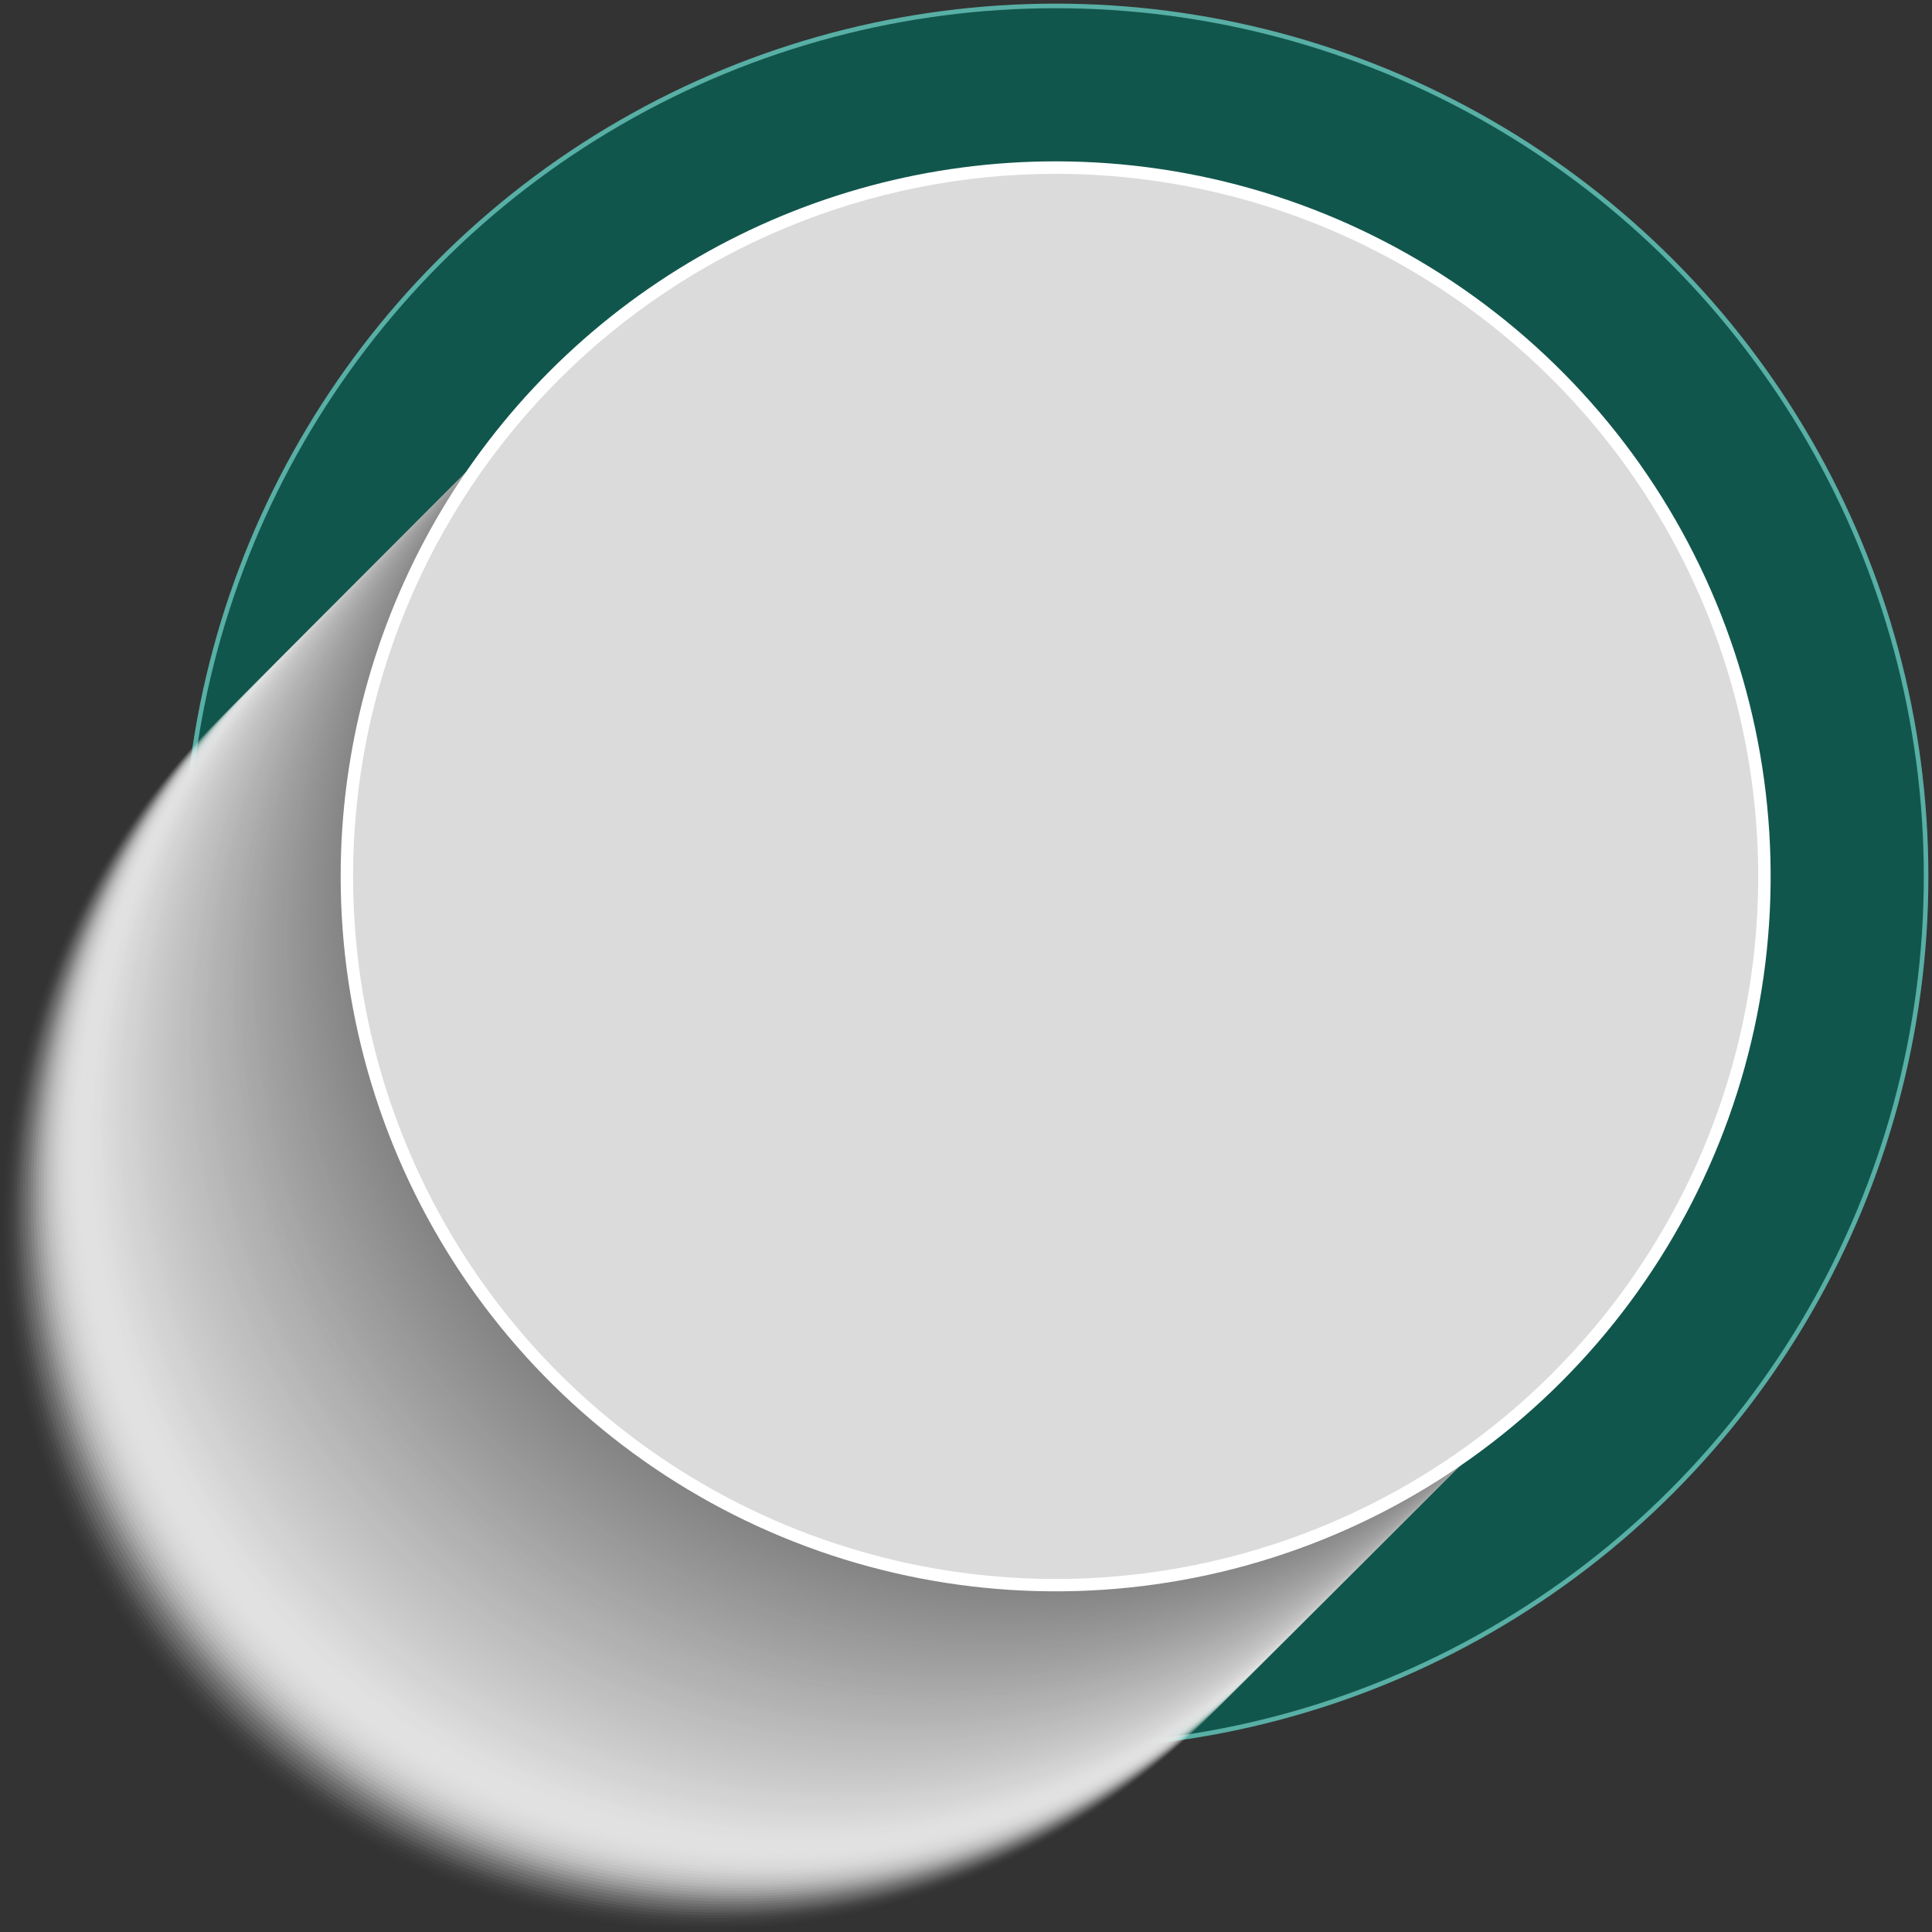 <svg id="Group_8290" data-name="Group 8290" xmlns="http://www.w3.org/2000/svg" xmlns:xlink="http://www.w3.org/1999/xlink" width="100.151" height="100.151" viewBox="0 0 100.151 100.151">
  <rect x="0" y="0" width="100.151" height="100.151" fill="#333333" stroke="none"/>
  <defs>
    <clipPath id="clip-path">
      <rect id="Rectangle_4709" data-name="Rectangle 4709" width="100.151" height="100.151" fill="none"/>
    </clipPath>
    <clipPath id="clip-path-2">
      <rect id="Rectangle_4706" data-name="Rectangle 4706" width="100.152" height="100.152" fill="none"/>
    </clipPath>
    <clipPath id="clip-path-3">
      <rect id="Rectangle_4705" data-name="Rectangle 4705" width="91.143" height="91.143" fill="none"/>
    </clipPath>
    <clipPath id="clip-path-4">
      <rect id="Rectangle_4576" data-name="Rectangle 4576" width="72.839" height="72.839" fill="none"/>
    </clipPath>
    <clipPath id="clip-path-133">
      <path id="Path_8364" data-name="Path 8364" d="M6.849,40.308A37.064,37.064,0,1,0,43.913,3.244,37.065,37.065,0,0,0,6.849,40.308" transform="translate(-6.849 -3.244)" fill="none"/>
    </clipPath>
    <linearGradient id="linear-gradient" x1="-0.022" y1="1.022" x2="0.003" y2="1.022" gradientUnits="objectBoundingBox">
      <stop offset="0" stop-color="#ccc"/>
      <stop offset="1" stop-color="#fff"/>
    </linearGradient>
    <clipPath id="clip-path-134">
      <path id="Path_8365" data-name="Path 8365" d="M7.1,39.912A36.42,36.42,0,1,0,43.52,3.495,36.424,36.424,0,0,0,7.1,39.912" transform="translate(-7.098 -3.495)" fill="none"/>
    </clipPath>
    <radialGradient id="radial-gradient" cx="0.345" cy="0.704" r="0.779" gradientTransform="matrix(1, 0, 0, -1, 0, 2.503)" gradientUnits="objectBoundingBox">
      <stop offset="0" stop-color="#fff"/>
      <stop offset="0.32" stop-color="#f9f9f9"/>
      <stop offset="0.722" stop-color="#eaeaea"/>
      <stop offset="1" stop-color="#dbdbdb"/>
    </radialGradient>
  </defs>
  <g id="Group_8289" data-name="Group 8289" clip-path="url(#clip-path)">
    <g id="Group_8284" data-name="Group 8284" transform="translate(0 -0.001)">
      <g id="Group_8283" data-name="Group 8283" clip-path="url(#clip-path-2)">
        <path id="Path_8234" data-name="Path 8234" d="M93.967,45.241A45.122,45.122,0,1,1,48.846.119,45.122,45.122,0,0,1,93.967,45.241" transform="translate(5.878 0.189)" fill="#11564c"/>
        <circle id="Ellipse_514" data-name="Ellipse 514" cx="45.122" cy="45.122" r="45.122" transform="translate(9.601 0.308)" fill="none" stroke="#58afa5" stroke-miterlimit="10" stroke-width="0.238"/>
        <g id="Group_8282" data-name="Group 8282" transform="translate(0 9.01)" style="mix-blend-mode: multiply;isolation: isolate">
          <g id="Group_8281" data-name="Group 8281">
            <g id="Group_8280" data-name="Group 8280" clip-path="url(#clip-path-3)">
              <g id="Group_7895" data-name="Group 7895" transform="translate(0 18.303)" opacity="0">
                <g id="Group_7894" data-name="Group 7894" transform="translate(0 0)">
                  <g id="Group_7893" data-name="Group 7893" clip-path="url(#clip-path-4)">
                    <path id="Path_8235" data-name="Path 8235" d="M72.839,47.013a36.42,36.42,0,1,1-36.42-36.42,36.42,36.42,0,0,1,36.42,36.42" transform="translate(0 -10.592)" fill="#fff"/>
                  </g>
                </g>
              </g>
              <g id="Group_7898" data-name="Group 7898" transform="translate(0.143 18.16)" opacity="0.008">
                <g id="Group_7897" data-name="Group 7897">
                  <g id="Group_7896" data-name="Group 7896" clip-path="url(#clip-path-4)">
                    <path id="Path_8236" data-name="Path 8236" d="M72.9,46.957a36.42,36.42,0,1,1-36.42-36.42A36.421,36.421,0,0,1,72.9,46.957" transform="translate(-0.055 -10.538)" fill="#fefefe"/>
                  </g>
                </g>
              </g>
              <g id="Group_7901" data-name="Group 7901" transform="translate(0.286 18.017)" opacity="0.016">
                <g id="Group_7900" data-name="Group 7900" transform="translate(0 0)">
                  <g id="Group_7899" data-name="Group 7899" clip-path="url(#clip-path-4)">
                    <path id="Path_8237" data-name="Path 8237" d="M72.95,46.9a36.42,36.42,0,1,1-36.42-36.42A36.42,36.42,0,0,1,72.95,46.9" transform="translate(-0.111 -10.481)" fill="#fdfdfd"/>
                  </g>
                </g>
              </g>
              <g id="Group_7904" data-name="Group 7904" transform="translate(0.429 17.874)" opacity="0.023">
                <g id="Group_7903" data-name="Group 7903" transform="translate(0 0)">
                  <g id="Group_7902" data-name="Group 7902" clip-path="url(#clip-path-4)">
                    <path id="Path_8238" data-name="Path 8238" d="M73.005,46.846a36.42,36.42,0,1,1-36.42-36.42,36.42,36.42,0,0,1,36.42,36.42" transform="translate(-0.167 -10.427)" fill="#fcfcfc"/>
                  </g>
                </g>
              </g>
              <g id="Group_7907" data-name="Group 7907" transform="translate(0.572 17.731)" opacity="0.031">
                <g id="Group_7906" data-name="Group 7906" transform="translate(0 0)">
                  <g id="Group_7905" data-name="Group 7905" clip-path="url(#clip-path-4)">
                    <path id="Path_8239" data-name="Path 8239" d="M73.061,46.791a36.42,36.42,0,1,1-36.42-36.42,36.42,36.42,0,0,1,36.42,36.42" transform="translate(-0.222 -10.371)" fill="#fbfbfb"/>
                  </g>
                </g>
              </g>
              <g id="Group_7910" data-name="Group 7910" transform="translate(0.715 17.588)" opacity="0.039">
                <g id="Group_7909" data-name="Group 7909" transform="translate(0 0)">
                  <g id="Group_7908" data-name="Group 7908" clip-path="url(#clip-path-4)">
                    <path id="Path_8240" data-name="Path 8240" d="M73.116,46.735A36.42,36.42,0,1,1,36.7,10.315a36.42,36.42,0,0,1,36.42,36.42" transform="translate(-0.278 -10.316)" fill="#fafafa"/>
                  </g>
                </g>
              </g>
              <g id="Group_7913" data-name="Group 7913" transform="translate(0.858 17.445)" opacity="0.047">
                <g id="Group_7912" data-name="Group 7912" transform="translate(0 0)">
                  <g id="Group_7911" data-name="Group 7911" clip-path="url(#clip-path-4)">
                    <path id="Path_8241" data-name="Path 8241" d="M73.172,46.68a36.42,36.42,0,1,1-36.42-36.42,36.42,36.42,0,0,1,36.42,36.42" transform="translate(-0.332 -10.26)" fill="#f9f9f9"/>
                  </g>
                </g>
              </g>
              <g id="Group_7916" data-name="Group 7916" transform="translate(1.001 17.302)" opacity="0.055">
                <g id="Group_7915" data-name="Group 7915" transform="translate(0 0)">
                  <g id="Group_7914" data-name="Group 7914" clip-path="url(#clip-path-4)">
                    <path id="Path_8242" data-name="Path 8242" d="M73.227,46.624A36.42,36.42,0,1,1,36.808,10.2a36.42,36.42,0,0,1,36.42,36.42" transform="translate(-0.389 -10.205)" fill="#f8f8f8"/>
                  </g>
                </g>
              </g>
              <g id="Group_7919" data-name="Group 7919" transform="translate(1.144 17.159)" opacity="0.063">
                <g id="Group_7918" data-name="Group 7918" transform="translate(0 0)">
                  <g id="Group_7917" data-name="Group 7917" clip-path="url(#clip-path-4)">
                    <path id="Path_8243" data-name="Path 8243" d="M73.283,46.569a36.42,36.42,0,1,1-36.42-36.42,36.42,36.42,0,0,1,36.42,36.42" transform="translate(-0.443 -10.149)" fill="#f7f7f7"/>
                  </g>
                </g>
              </g>
              <g id="Group_7922" data-name="Group 7922" transform="translate(1.287 17.016)" opacity="0.07">
                <g id="Group_7921" data-name="Group 7921" transform="translate(0 0)">
                  <g id="Group_7920" data-name="Group 7920" clip-path="url(#clip-path-4)">
                    <path id="Path_8244" data-name="Path 8244" d="M73.338,46.514a36.42,36.42,0,1,1-36.42-36.42,36.42,36.42,0,0,1,36.42,36.42" transform="translate(-0.499 -10.093)" fill="#f6f6f6"/>
                  </g>
                </g>
              </g>
              <g id="Group_7925" data-name="Group 7925" transform="translate(1.43 16.873)" opacity="0.078">
                <g id="Group_7924" data-name="Group 7924">
                  <g id="Group_7923" data-name="Group 7923" clip-path="url(#clip-path-4)">
                    <path id="Path_8245" data-name="Path 8245" d="M73.394,46.458a36.42,36.42,0,1,1-36.42-36.42,36.42,36.42,0,0,1,36.42,36.42" transform="translate(-0.554 -10.038)" fill="#f5f5f5"/>
                  </g>
                </g>
              </g>
              <g id="Group_7928" data-name="Group 7928" transform="translate(1.573 16.73)" opacity="0.086">
                <g id="Group_7927" data-name="Group 7927">
                  <g id="Group_7926" data-name="Group 7926" clip-path="url(#clip-path-4)">
                    <path id="Path_8246" data-name="Path 8246" d="M73.449,46.4A36.42,36.42,0,1,1,37.03,9.983,36.42,36.42,0,0,1,73.449,46.4" transform="translate(-0.61 -9.982)" fill="#f4f4f4"/>
                  </g>
                </g>
              </g>
              <g id="Group_7931" data-name="Group 7931" transform="translate(1.716 16.587)" opacity="0.094">
                <g id="Group_7930" data-name="Group 7930">
                  <g id="Group_7929" data-name="Group 7929" clip-path="url(#clip-path-4)">
                    <path id="Path_8247" data-name="Path 8247" d="M73.505,46.347a36.42,36.42,0,1,1-36.42-36.42,36.421,36.421,0,0,1,36.42,36.42" transform="translate(-0.665 -9.928)" fill="#f3f3f3"/>
                  </g>
                </g>
              </g>
              <g id="Group_7934" data-name="Group 7934" transform="translate(1.859 16.444)" opacity="0.102">
                <g id="Group_7933" data-name="Group 7933">
                  <g id="Group_7932" data-name="Group 7932" clip-path="url(#clip-path-4)">
                    <path id="Path_8248" data-name="Path 8248" d="M73.56,46.292a36.42,36.42,0,1,1-36.42-36.42,36.42,36.42,0,0,1,36.42,36.42" transform="translate(-0.721 -9.871)" fill="#f2f2f2"/>
                  </g>
                </g>
              </g>
              <g id="Group_7937" data-name="Group 7937" transform="translate(2.002 16.301)" opacity="0.109">
                <g id="Group_7936" data-name="Group 7936">
                  <g id="Group_7935" data-name="Group 7935" clip-path="url(#clip-path-4)">
                    <path id="Path_8249" data-name="Path 8249" d="M73.615,46.236A36.42,36.42,0,1,1,37.2,9.816a36.42,36.42,0,0,1,36.42,36.42" transform="translate(-0.777 -9.817)" fill="#f1f1f1"/>
                  </g>
                </g>
              </g>
              <g id="Group_7940" data-name="Group 7940" transform="translate(2.145 16.158)" opacity="0.117">
                <g id="Group_7939" data-name="Group 7939">
                  <g id="Group_7938" data-name="Group 7938" clip-path="url(#clip-path-4)">
                    <path id="Path_8250" data-name="Path 8250" d="M73.671,46.181a36.42,36.42,0,1,1-36.42-36.42,36.42,36.42,0,0,1,36.42,36.42" transform="translate(-0.832 -9.76)" fill="#f0f0f0"/>
                  </g>
                </g>
              </g>
              <g id="Group_7943" data-name="Group 7943" transform="translate(2.288 16.015)" opacity="0.125">
                <g id="Group_7942" data-name="Group 7942">
                  <g id="Group_7941" data-name="Group 7941" clip-path="url(#clip-path-4)">
                    <path id="Path_8251" data-name="Path 8251" d="M73.726,46.125a36.42,36.42,0,1,1-36.42-36.42,36.42,36.42,0,0,1,36.42,36.42" transform="translate(-0.888 -9.706)" fill="#efefef"/>
                  </g>
                </g>
              </g>
              <g id="Group_7946" data-name="Group 7946" transform="translate(2.431 15.872)" opacity="0.133">
                <g id="Group_7945" data-name="Group 7945">
                  <g id="Group_7944" data-name="Group 7944" clip-path="url(#clip-path-4)">
                    <path id="Path_8252" data-name="Path 8252" d="M73.782,46.07A36.42,36.42,0,1,1,37.363,9.65a36.42,36.42,0,0,1,36.42,36.42" transform="translate(-0.942 -9.65)" fill="#eee"/>
                  </g>
                </g>
              </g>
              <g id="Group_7949" data-name="Group 7949" transform="translate(2.574 15.729)" opacity="0.141">
                <g id="Group_7948" data-name="Group 7948">
                  <g id="Group_7947" data-name="Group 7947" clip-path="url(#clip-path-4)">
                    <path id="Path_8253" data-name="Path 8253" d="M73.837,46.014a36.42,36.42,0,1,1-36.42-36.42,36.42,36.42,0,0,1,36.42,36.42" transform="translate(-0.999 -9.595)" fill="#ededed"/>
                  </g>
                </g>
              </g>
              <g id="Group_7952" data-name="Group 7952" transform="translate(2.717 15.586)" opacity="0.148">
                <g id="Group_7951" data-name="Group 7951">
                  <g id="Group_7950" data-name="Group 7950" clip-path="url(#clip-path-4)">
                    <path id="Path_8254" data-name="Path 8254" d="M73.893,45.959a36.42,36.42,0,1,1-36.42-36.42,36.42,36.42,0,0,1,36.42,36.42" transform="translate(-1.053 -9.539)" fill="#ececec"/>
                  </g>
                </g>
              </g>
              <g id="Group_7955" data-name="Group 7955" transform="translate(2.86 15.443)" opacity="0.156">
                <g id="Group_7954" data-name="Group 7954">
                  <g id="Group_7953" data-name="Group 7953" clip-path="url(#clip-path-4)">
                    <path id="Path_8255" data-name="Path 8255" d="M73.948,45.9a36.42,36.42,0,1,1-36.42-36.42A36.42,36.42,0,0,1,73.948,45.9" transform="translate(-1.109 -9.484)" fill="#ebebeb"/>
                  </g>
                </g>
              </g>
              <g id="Group_7958" data-name="Group 7958" transform="translate(3.003 15.3)" opacity="0.164">
                <g id="Group_7957" data-name="Group 7957">
                  <g id="Group_7956" data-name="Group 7956" clip-path="url(#clip-path-4)">
                    <path id="Path_8256" data-name="Path 8256" d="M74,45.848a36.42,36.42,0,1,1-36.42-36.42A36.42,36.42,0,0,1,74,45.848" transform="translate(-1.164 -9.428)" fill="#eaeaea"/>
                  </g>
                </g>
              </g>
              <g id="Group_7961" data-name="Group 7961" transform="translate(3.146 15.157)" opacity="0.172">
                <g id="Group_7960" data-name="Group 7960">
                  <g id="Group_7959" data-name="Group 7959" clip-path="url(#clip-path-4)">
                    <path id="Path_8257" data-name="Path 8257" d="M74.059,45.793A36.42,36.42,0,1,1,37.64,9.373a36.42,36.42,0,0,1,36.42,36.42" transform="translate(-1.22 -9.372)" fill="#e9e9e9"/>
                  </g>
                </g>
              </g>
              <g id="Group_7964" data-name="Group 7964" transform="translate(3.289 15.014)" opacity="0.18">
                <g id="Group_7963" data-name="Group 7963">
                  <g id="Group_7962" data-name="Group 7962" clip-path="url(#clip-path-4)">
                    <path id="Path_8258" data-name="Path 8258" d="M74.114,45.737a36.42,36.42,0,1,1-36.42-36.42,36.42,36.42,0,0,1,36.42,36.42" transform="translate(-1.276 -9.318)" fill="#e8e8e8"/>
                  </g>
                </g>
              </g>
              <g id="Group_7967" data-name="Group 7967" transform="translate(3.432 14.871)" opacity="0.188">
                <g id="Group_7966" data-name="Group 7966">
                  <g id="Group_7965" data-name="Group 7965" clip-path="url(#clip-path-4)">
                    <path id="Path_8259" data-name="Path 8259" d="M74.17,45.682a36.42,36.42,0,1,1-36.42-36.42,36.42,36.42,0,0,1,36.42,36.42" transform="translate(-1.331 -9.261)" fill="#e7e7e7"/>
                  </g>
                </g>
              </g>
              <g id="Group_7970" data-name="Group 7970" transform="translate(3.575 14.728)" opacity="0.195">
                <g id="Group_7969" data-name="Group 7969">
                  <g id="Group_7968" data-name="Group 7968" clip-path="url(#clip-path-4)">
                    <path id="Path_8260" data-name="Path 8260" d="M74.225,45.626a36.42,36.42,0,1,1-36.42-36.42,36.42,36.42,0,0,1,36.42,36.42" transform="translate(-1.387 -9.207)" fill="#e6e6e6"/>
                  </g>
                </g>
              </g>
              <g id="Group_7973" data-name="Group 7973" transform="translate(3.718 14.585)" opacity="0.203">
                <g id="Group_7972" data-name="Group 7972">
                  <g id="Group_7971" data-name="Group 7971" clip-path="url(#clip-path-4)">
                    <path id="Path_8261" data-name="Path 8261" d="M74.281,45.571a36.42,36.42,0,1,1-36.42-36.42,36.42,36.42,0,0,1,36.42,36.42" transform="translate(-1.442 -9.15)" fill="#e5e5e5"/>
                  </g>
                </g>
              </g>
              <g id="Group_7976" data-name="Group 7976" transform="translate(3.861 14.442)" opacity="0.211">
                <g id="Group_7975" data-name="Group 7975">
                  <g id="Group_7974" data-name="Group 7974" clip-path="url(#clip-path-4)">
                    <path id="Path_8262" data-name="Path 8262" d="M74.336,45.515A36.42,36.42,0,1,1,37.917,9.1a36.42,36.42,0,0,1,36.42,36.42" transform="translate(-1.498 -9.096)" fill="#e4e4e4"/>
                  </g>
                </g>
              </g>
              <g id="Group_7979" data-name="Group 7979" transform="translate(4.004 14.299)" opacity="0.219">
                <g id="Group_7978" data-name="Group 7978">
                  <g id="Group_7977" data-name="Group 7977" clip-path="url(#clip-path-4)">
                    <path id="Path_8263" data-name="Path 8263" d="M74.392,45.46A36.42,36.42,0,1,1,37.973,9.04a36.42,36.42,0,0,1,36.42,36.42" transform="translate(-1.553 -9.04)" fill="#e3e3e3"/>
                  </g>
                </g>
              </g>
              <g id="Group_7982" data-name="Group 7982" transform="translate(4.147 14.156)" opacity="0.227">
                <g id="Group_7981" data-name="Group 7981">
                  <g id="Group_7980" data-name="Group 7980" clip-path="url(#clip-path-4)">
                    <path id="Path_8264" data-name="Path 8264" d="M74.447,45.4a36.42,36.42,0,1,1-36.42-36.42A36.42,36.42,0,0,1,74.447,45.4" transform="translate(-1.609 -8.985)" fill="#e2e2e2"/>
                  </g>
                </g>
              </g>
              <g id="Group_7985" data-name="Group 7985" transform="translate(4.29 14.013)" opacity="0.234">
                <g id="Group_7984" data-name="Group 7984">
                  <g id="Group_7983" data-name="Group 7983" clip-path="url(#clip-path-4)">
                    <path id="Path_8265" data-name="Path 8265" d="M74.5,45.349a36.42,36.42,0,1,1-36.42-36.42A36.42,36.42,0,0,1,74.5,45.349" transform="translate(-1.663 -8.929)" fill="#e1e1e1"/>
                  </g>
                </g>
              </g>
              <g id="Group_7988" data-name="Group 7988" transform="translate(4.433 13.87)" opacity="0.242">
                <g id="Group_7987" data-name="Group 7987">
                  <g id="Group_7986" data-name="Group 7986" clip-path="url(#clip-path-4)">
                    <path id="Path_8266" data-name="Path 8266" d="M74.558,45.293a36.42,36.42,0,1,1-36.42-36.42,36.42,36.42,0,0,1,36.42,36.42" transform="translate(-1.72 -8.874)" fill="#e0e0e0"/>
                  </g>
                </g>
              </g>
              <g id="Group_7991" data-name="Group 7991" transform="translate(4.576 13.727)" opacity="0.25">
                <g id="Group_7990" data-name="Group 7990">
                  <g id="Group_7989" data-name="Group 7989" clip-path="url(#clip-path-4)">
                    <path id="Path_8267" data-name="Path 8267" d="M74.614,45.238a36.42,36.42,0,1,1-36.42-36.42,36.42,36.42,0,0,1,36.42,36.42" transform="translate(-1.774 -8.818)" fill="#dfdfdf"/>
                  </g>
                </g>
              </g>
              <g id="Group_7994" data-name="Group 7994" transform="translate(4.719 13.584)" opacity="0.258">
                <g id="Group_7993" data-name="Group 7993">
                  <g id="Group_7992" data-name="Group 7992" clip-path="url(#clip-path-4)">
                    <path id="Path_8268" data-name="Path 8268" d="M74.669,45.183A36.42,36.42,0,1,1,38.25,8.763a36.42,36.42,0,0,1,36.42,36.42" transform="translate(-1.83 -8.762)" fill="#dedede"/>
                  </g>
                </g>
              </g>
              <g id="Group_7997" data-name="Group 7997" transform="translate(4.862 13.441)" opacity="0.266">
                <g id="Group_7996" data-name="Group 7996">
                  <g id="Group_7995" data-name="Group 7995" clip-path="url(#clip-path-4)">
                    <path id="Path_8269" data-name="Path 8269" d="M74.725,45.127a36.42,36.42,0,1,1-36.42-36.42,36.42,36.42,0,0,1,36.42,36.42" transform="translate(-1.885 -8.707)" fill="#ddd"/>
                  </g>
                </g>
              </g>
              <g id="Group_8000" data-name="Group 8000" transform="translate(5.005 13.298)" opacity="0.273">
                <g id="Group_7999" data-name="Group 7999">
                  <g id="Group_7998" data-name="Group 7998" clip-path="url(#clip-path-4)">
                    <path id="Path_8270" data-name="Path 8270" d="M74.78,45.072a36.42,36.42,0,1,1-36.42-36.42,36.42,36.42,0,0,1,36.42,36.42" transform="translate(-1.941 -8.651)" fill="#dcdcdc"/>
                  </g>
                </g>
              </g>
              <g id="Group_8003" data-name="Group 8003" transform="translate(5.148 13.155)" opacity="0.281">
                <g id="Group_8002" data-name="Group 8002">
                  <g id="Group_8001" data-name="Group 8001" clip-path="url(#clip-path-4)">
                    <path id="Path_8271" data-name="Path 8271" d="M74.836,45.016A36.42,36.42,0,1,1,38.417,8.6a36.421,36.421,0,0,1,36.42,36.42" transform="translate(-1.996 -8.597)" fill="#dbdbdb"/>
                  </g>
                </g>
              </g>
              <g id="Group_8006" data-name="Group 8006" transform="translate(5.291 13.012)" opacity="0.289">
                <g id="Group_8005" data-name="Group 8005">
                  <g id="Group_8004" data-name="Group 8004" clip-path="url(#clip-path-4)">
                    <path id="Path_8272" data-name="Path 8272" d="M74.891,44.961a36.42,36.42,0,1,1-36.42-36.42,36.42,36.42,0,0,1,36.42,36.42" transform="translate(-2.052 -8.54)" fill="#dadada"/>
                  </g>
                </g>
              </g>
              <g id="Group_8009" data-name="Group 8009" transform="translate(5.434 12.869)" opacity="0.297">
                <g id="Group_8008" data-name="Group 8008">
                  <g id="Group_8007" data-name="Group 8007" clip-path="url(#clip-path-4)">
                    <path id="Path_8273" data-name="Path 8273" d="M74.946,44.9a36.42,36.42,0,1,1-36.42-36.42A36.42,36.42,0,0,1,74.946,44.9" transform="translate(-2.108 -8.486)" fill="#d9d9d9"/>
                  </g>
                </g>
              </g>
              <g id="Group_8012" data-name="Group 8012" transform="translate(5.577 12.726)" opacity="0.305">
                <g id="Group_8011" data-name="Group 8011">
                  <g id="Group_8010" data-name="Group 8010" clip-path="url(#clip-path-4)">
                    <path id="Path_8274" data-name="Path 8274" d="M75,44.85A36.42,36.42,0,1,1,38.583,8.43,36.42,36.42,0,0,1,75,44.85" transform="translate(-2.163 -8.429)" fill="#d8d8d8"/>
                  </g>
                </g>
              </g>
              <g id="Group_8015" data-name="Group 8015" transform="translate(5.72 12.584)" opacity="0.313">
                <g id="Group_8014" data-name="Group 8014">
                  <g id="Group_8013" data-name="Group 8013" clip-path="url(#clip-path-4)">
                    <path id="Path_8275" data-name="Path 8275" d="M75.057,44.794a36.42,36.42,0,1,1-36.42-36.42,36.42,36.42,0,0,1,36.42,36.42" transform="translate(-2.219 -8.375)" fill="#d7d7d7"/>
                  </g>
                </g>
              </g>
              <g id="Group_8018" data-name="Group 8018" transform="translate(5.863 12.44)" opacity="0.32">
                <g id="Group_8017" data-name="Group 8017">
                  <g id="Group_8016" data-name="Group 8016" clip-path="url(#clip-path-4)">
                    <path id="Path_8276" data-name="Path 8276" d="M75.113,44.739a36.42,36.42,0,1,1-36.42-36.42,36.42,36.42,0,0,1,36.42,36.42" transform="translate(-2.273 -8.319)" fill="#d6d6d6"/>
                  </g>
                </g>
              </g>
              <g id="Group_8021" data-name="Group 8021" transform="translate(6.006 12.297)" opacity="0.328">
                <g id="Group_8020" data-name="Group 8020">
                  <g id="Group_8019" data-name="Group 8019" clip-path="url(#clip-path-4)">
                    <path id="Path_8277" data-name="Path 8277" d="M75.168,44.683a36.42,36.42,0,1,1-36.42-36.42,36.42,36.42,0,0,1,36.42,36.42" transform="translate(-2.33 -8.264)" fill="#d5d5d5"/>
                  </g>
                </g>
              </g>
              <g id="Group_8024" data-name="Group 8024" transform="translate(6.149 12.155)" opacity="0.336">
                <g id="Group_8023" data-name="Group 8023">
                  <g id="Group_8022" data-name="Group 8022" clip-path="url(#clip-path-4)">
                    <path id="Path_8278" data-name="Path 8278" d="M75.224,44.628A36.42,36.42,0,1,1,38.8,8.208a36.42,36.42,0,0,1,36.42,36.42" transform="translate(-2.384 -8.208)" fill="#d4d4d4"/>
                  </g>
                </g>
              </g>
              <g id="Group_8027" data-name="Group 8027" transform="translate(6.292 12.011)" opacity="0.344">
                <g id="Group_8026" data-name="Group 8026">
                  <g id="Group_8025" data-name="Group 8025" clip-path="url(#clip-path-4)">
                    <path id="Path_8279" data-name="Path 8279" d="M75.279,44.572A36.42,36.42,0,1,1,38.86,8.152a36.42,36.42,0,0,1,36.42,36.42" transform="translate(-2.44 -8.153)" fill="#d3d3d3"/>
                  </g>
                </g>
              </g>
              <g id="Group_8030" data-name="Group 8030" transform="translate(6.435 11.869)" opacity="0.352">
                <g id="Group_8029" data-name="Group 8029">
                  <g id="Group_8028" data-name="Group 8028" clip-path="url(#clip-path-4)">
                    <path id="Path_8280" data-name="Path 8280" d="M75.335,44.517A36.42,36.42,0,1,1,38.916,8.1a36.42,36.42,0,0,1,36.42,36.42" transform="translate(-2.495 -8.097)" fill="#d2d2d2"/>
                  </g>
                </g>
              </g>
              <g id="Group_8033" data-name="Group 8033" transform="translate(6.578 11.725)" opacity="0.359">
                <g id="Group_8032" data-name="Group 8032">
                  <g id="Group_8031" data-name="Group 8031" clip-path="url(#clip-path-4)">
                    <path id="Path_8281" data-name="Path 8281" d="M75.39,44.462a36.42,36.42,0,1,1-36.42-36.42,36.42,36.42,0,0,1,36.42,36.42" transform="translate(-2.551 -8.041)" fill="#d1d1d1"/>
                  </g>
                </g>
              </g>
              <g id="Group_8036" data-name="Group 8036" transform="translate(6.721 11.582)" opacity="0.367">
                <g id="Group_8035" data-name="Group 8035">
                  <g id="Group_8034" data-name="Group 8034" clip-path="url(#clip-path-4)">
                    <path id="Path_8282" data-name="Path 8282" d="M75.446,44.406a36.42,36.42,0,1,1-36.42-36.42,36.42,36.42,0,0,1,36.42,36.42" transform="translate(-2.606 -7.986)" fill="#d0d0d0"/>
                  </g>
                </g>
              </g>
              <g id="Group_8039" data-name="Group 8039" transform="translate(6.864 11.44)" opacity="0.375">
                <g id="Group_8038" data-name="Group 8038">
                  <g id="Group_8037" data-name="Group 8037" clip-path="url(#clip-path-4)">
                    <path id="Path_8283" data-name="Path 8283" d="M75.5,44.351a36.42,36.42,0,1,1-36.42-36.42A36.42,36.42,0,0,1,75.5,44.351" transform="translate(-2.662 -7.93)" fill="#cfcfcf"/>
                  </g>
                </g>
              </g>
              <g id="Group_8042" data-name="Group 8042" transform="translate(7.007 11.296)" opacity="0.383">
                <g id="Group_8041" data-name="Group 8041">
                  <g id="Group_8040" data-name="Group 8040" clip-path="url(#clip-path-4)">
                    <path id="Path_8284" data-name="Path 8284" d="M75.557,44.295a36.42,36.42,0,1,1-36.42-36.42,36.421,36.421,0,0,1,36.42,36.42" transform="translate(-2.717 -7.876)" fill="#cecece"/>
                  </g>
                </g>
              </g>
              <g id="Group_8045" data-name="Group 8045" transform="translate(7.15 11.154)" opacity="0.391">
                <g id="Group_8044" data-name="Group 8044">
                  <g id="Group_8043" data-name="Group 8043" clip-path="url(#clip-path-4)">
                    <path id="Path_8285" data-name="Path 8285" d="M75.612,44.24A36.42,36.42,0,1,1,39.193,7.82a36.42,36.42,0,0,1,36.42,36.42" transform="translate(-2.773 -7.819)" fill="#cdcdcd"/>
                  </g>
                </g>
              </g>
              <g id="Group_8048" data-name="Group 8048" transform="translate(7.293 11.01)" opacity="0.398">
                <g id="Group_8047" data-name="Group 8047">
                  <g id="Group_8046" data-name="Group 8046" clip-path="url(#clip-path-4)">
                    <path id="Path_8286" data-name="Path 8286" d="M75.667,44.184a36.42,36.42,0,1,1-36.42-36.42,36.42,36.42,0,0,1,36.42,36.42" transform="translate(-2.829 -7.765)" fill="#ccc"/>
                  </g>
                </g>
              </g>
              <g id="Group_8051" data-name="Group 8051" transform="translate(7.436 10.867)" opacity="0.406">
                <g id="Group_8050" data-name="Group 8050">
                  <g id="Group_8049" data-name="Group 8049" clip-path="url(#clip-path-4)">
                    <path id="Path_8287" data-name="Path 8287" d="M75.723,44.129A36.42,36.42,0,1,1,39.3,7.709a36.42,36.42,0,0,1,36.42,36.42" transform="translate(-2.884 -7.708)" fill="#cbcbcb"/>
                  </g>
                </g>
              </g>
              <g id="Group_8054" data-name="Group 8054" transform="translate(7.579 10.725)" opacity="0.414">
                <g id="Group_8053" data-name="Group 8053">
                  <g id="Group_8052" data-name="Group 8052" clip-path="url(#clip-path-4)">
                    <path id="Path_8288" data-name="Path 8288" d="M75.778,44.073a36.42,36.42,0,1,1-36.42-36.42,36.42,36.42,0,0,1,36.42,36.42" transform="translate(-2.94 -7.654)" fill="#cacaca"/>
                  </g>
                </g>
              </g>
              <g id="Group_8057" data-name="Group 8057" transform="translate(7.722 10.581)" opacity="0.422">
                <g id="Group_8056" data-name="Group 8056">
                  <g id="Group_8055" data-name="Group 8055" clip-path="url(#clip-path-4)">
                    <path id="Path_8289" data-name="Path 8289" d="M75.834,44.018A36.42,36.42,0,1,1,39.415,7.6a36.42,36.42,0,0,1,36.42,36.42" transform="translate(-2.994 -7.598)" fill="#c9c9c9"/>
                  </g>
                </g>
              </g>
              <g id="Group_8060" data-name="Group 8060" transform="translate(7.865 10.439)" opacity="0.43">
                <g id="Group_8059" data-name="Group 8059">
                  <g id="Group_8058" data-name="Group 8058" clip-path="url(#clip-path-4)">
                    <path id="Path_8290" data-name="Path 8290" d="M75.889,43.962A36.42,36.42,0,1,1,39.47,7.542a36.42,36.42,0,0,1,36.42,36.42" transform="translate(-3.051 -7.543)" fill="#c8c8c8"/>
                  </g>
                </g>
              </g>
              <g id="Group_8063" data-name="Group 8063" transform="translate(8.008 10.295)" opacity="0.438">
                <g id="Group_8062" data-name="Group 8062">
                  <g id="Group_8061" data-name="Group 8061" clip-path="url(#clip-path-4)">
                    <path id="Path_8291" data-name="Path 8291" d="M75.945,43.907a36.42,36.42,0,1,1-36.42-36.42,36.42,36.42,0,0,1,36.42,36.42" transform="translate(-3.105 -7.487)" fill="#c7c7c7"/>
                  </g>
                </g>
              </g>
              <g id="Group_8066" data-name="Group 8066" transform="translate(8.151 10.153)" opacity="0.445">
                <g id="Group_8065" data-name="Group 8065">
                  <g id="Group_8064" data-name="Group 8064" clip-path="url(#clip-path-4)">
                    <path id="Path_8292" data-name="Path 8292" d="M76,43.852a36.42,36.42,0,1,1-36.42-36.42A36.42,36.42,0,0,1,76,43.852" transform="translate(-3.161 -7.431)" fill="#c6c6c6"/>
                  </g>
                </g>
              </g>
              <g id="Group_8069" data-name="Group 8069" transform="translate(8.294 10.01)" opacity="0.453">
                <g id="Group_8068" data-name="Group 8068">
                  <g id="Group_8067" data-name="Group 8067" clip-path="url(#clip-path-4)">
                    <path id="Path_8293" data-name="Path 8293" d="M76.056,43.8a36.42,36.42,0,1,1-36.42-36.42A36.42,36.42,0,0,1,76.056,43.8" transform="translate(-3.216 -7.376)" fill="#c5c5c5"/>
                  </g>
                </g>
              </g>
              <g id="Group_8072" data-name="Group 8072" transform="translate(8.437 9.866)" opacity="0.461">
                <g id="Group_8071" data-name="Group 8071">
                  <g id="Group_8070" data-name="Group 8070" clip-path="url(#clip-path-4)">
                    <path id="Path_8294" data-name="Path 8294" d="M76.111,43.741a36.42,36.42,0,1,1-36.42-36.42,36.42,36.42,0,0,1,36.42,36.42" transform="translate(-3.272 -7.32)" fill="#c4c4c4"/>
                  </g>
                </g>
              </g>
              <g id="Group_8075" data-name="Group 8075" transform="translate(8.58 9.724)" opacity="0.469">
                <g id="Group_8074" data-name="Group 8074">
                  <g id="Group_8073" data-name="Group 8073" clip-path="url(#clip-path-4)">
                    <path id="Path_8295" data-name="Path 8295" d="M76.166,43.685a36.42,36.42,0,1,1-36.42-36.42,36.42,36.42,0,0,1,36.42,36.42" transform="translate(-3.328 -7.266)" fill="#c3c3c3"/>
                  </g>
                </g>
              </g>
              <g id="Group_8078" data-name="Group 8078" transform="translate(8.723 9.581)" opacity="0.477">
                <g id="Group_8077" data-name="Group 8077">
                  <g id="Group_8076" data-name="Group 8076" clip-path="url(#clip-path-4)">
                    <path id="Path_8296" data-name="Path 8296" d="M76.222,43.63A36.42,36.42,0,1,1,39.8,7.21a36.42,36.42,0,0,1,36.42,36.42" transform="translate(-3.383 -7.209)" fill="#c2c2c2"/>
                  </g>
                </g>
              </g>
              <g id="Group_8081" data-name="Group 8081" transform="translate(8.866 9.438)" opacity="0.484">
                <g id="Group_8080" data-name="Group 8080">
                  <g id="Group_8079" data-name="Group 8079" clip-path="url(#clip-path-4)">
                    <path id="Path_8297" data-name="Path 8297" d="M76.277,43.574a36.42,36.42,0,1,1-36.42-36.42,36.42,36.42,0,0,1,36.42,36.42" transform="translate(-3.439 -7.155)" fill="#c1c1c1"/>
                  </g>
                </g>
              </g>
              <g id="Group_8084" data-name="Group 8084" transform="translate(9.009 9.295)" opacity="0.492">
                <g id="Group_8083" data-name="Group 8083">
                  <g id="Group_8082" data-name="Group 8082" clip-path="url(#clip-path-4)">
                    <path id="Path_8298" data-name="Path 8298" d="M76.333,43.519A36.42,36.42,0,1,1,39.914,7.1a36.42,36.42,0,0,1,36.42,36.42" transform="translate(-3.494 -7.098)" fill="silver"/>
                  </g>
                </g>
              </g>
              <g id="Group_8087" data-name="Group 8087" transform="translate(9.152 9.152)" opacity="0.5">
                <g id="Group_8086" data-name="Group 8086">
                  <g id="Group_8085" data-name="Group 8085" clip-path="url(#clip-path-4)">
                    <path id="Path_8299" data-name="Path 8299" d="M76.388,43.463a36.42,36.42,0,1,1-36.42-36.42,36.42,36.42,0,0,1,36.42,36.42" transform="translate(-3.55 -7.044)" fill="silver"/>
                  </g>
                </g>
              </g>
              <g id="Group_8090" data-name="Group 8090" transform="translate(9.295 9.009)" opacity="0.508">
                <g id="Group_8089" data-name="Group 8089">
                  <g id="Group_8088" data-name="Group 8088" clip-path="url(#clip-path-4)">
                    <path id="Path_8300" data-name="Path 8300" d="M76.444,43.408a36.42,36.42,0,1,1-36.42-36.42,36.42,36.42,0,0,1,36.42,36.42" transform="translate(-3.605 -6.988)" fill="#bfbfbf"/>
                  </g>
                </g>
              </g>
              <g id="Group_8093" data-name="Group 8093" transform="translate(9.438 8.866)" opacity="0.516">
                <g id="Group_8092" data-name="Group 8092">
                  <g id="Group_8091" data-name="Group 8091" clip-path="url(#clip-path-4)">
                    <path id="Path_8301" data-name="Path 8301" d="M76.5,43.352A36.42,36.42,0,1,1,40.08,6.932,36.42,36.42,0,0,1,76.5,43.352" transform="translate(-3.661 -6.933)" fill="#bebebe"/>
                  </g>
                </g>
              </g>
              <g id="Group_8096" data-name="Group 8096" transform="translate(9.581 8.723)" opacity="0.523">
                <g id="Group_8095" data-name="Group 8095">
                  <g id="Group_8094" data-name="Group 8094" clip-path="url(#clip-path-4)">
                    <path id="Path_8302" data-name="Path 8302" d="M76.555,43.3a36.42,36.42,0,1,1-36.42-36.42A36.42,36.42,0,0,1,76.555,43.3" transform="translate(-3.715 -6.877)" fill="#bdbdbd"/>
                  </g>
                </g>
              </g>
              <g id="Group_8099" data-name="Group 8099" transform="translate(9.724 8.58)" opacity="0.531">
                <g id="Group_8098" data-name="Group 8098">
                  <g id="Group_8097" data-name="Group 8097" clip-path="url(#clip-path-4)">
                    <path id="Path_8303" data-name="Path 8303" d="M76.61,43.241a36.42,36.42,0,1,1-36.42-36.42,36.42,36.42,0,0,1,36.42,36.42" transform="translate(-3.771 -6.822)" fill="#bcbcbc"/>
                  </g>
                </g>
              </g>
              <g id="Group_8102" data-name="Group 8102" transform="translate(9.867 8.437)" opacity="0.539">
                <g id="Group_8101" data-name="Group 8101">
                  <g id="Group_8100" data-name="Group 8100" clip-path="url(#clip-path-4)">
                    <path id="Path_8304" data-name="Path 8304" d="M76.666,43.186a36.42,36.42,0,1,1-36.42-36.42,36.42,36.42,0,0,1,36.42,36.42" transform="translate(-3.826 -6.766)" fill="#bbb"/>
                  </g>
                </g>
              </g>
              <g id="Group_8105" data-name="Group 8105" transform="translate(10.01 8.294)" opacity="0.547">
                <g id="Group_8104" data-name="Group 8104">
                  <g id="Group_8103" data-name="Group 8103" clip-path="url(#clip-path-4)">
                    <path id="Path_8305" data-name="Path 8305" d="M76.721,43.131A36.42,36.42,0,1,1,40.3,6.711a36.42,36.42,0,0,1,36.42,36.42" transform="translate(-3.882 -6.71)" fill="#bababa"/>
                  </g>
                </g>
              </g>
              <g id="Group_8108" data-name="Group 8108" transform="translate(10.153 8.151)" opacity="0.555">
                <g id="Group_8107" data-name="Group 8107">
                  <g id="Group_8106" data-name="Group 8106" clip-path="url(#clip-path-4)">
                    <path id="Path_8306" data-name="Path 8306" d="M76.777,43.075a36.42,36.42,0,1,1-36.42-36.42,36.42,36.42,0,0,1,36.42,36.42" transform="translate(-3.937 -6.655)" fill="#b9b9b9"/>
                  </g>
                </g>
              </g>
              <g id="Group_8111" data-name="Group 8111" transform="translate(10.296 8.008)" opacity="0.563">
                <g id="Group_8110" data-name="Group 8110">
                  <g id="Group_8109" data-name="Group 8109" clip-path="url(#clip-path-4)">
                    <path id="Path_8307" data-name="Path 8307" d="M76.832,43.02A36.42,36.42,0,1,1,40.413,6.6a36.42,36.42,0,0,1,36.42,36.42" transform="translate(-3.993 -6.599)" fill="#b8b8b8"/>
                  </g>
                </g>
              </g>
              <g id="Group_8114" data-name="Group 8114" transform="translate(10.439 7.865)" opacity="0.57">
                <g id="Group_8113" data-name="Group 8113">
                  <g id="Group_8112" data-name="Group 8112" clip-path="url(#clip-path-4)">
                    <path id="Path_8308" data-name="Path 8308" d="M76.888,42.964a36.42,36.42,0,1,1-36.42-36.42,36.421,36.421,0,0,1,36.42,36.42" transform="translate(-4.048 -6.545)" fill="#b7b7b7"/>
                  </g>
                </g>
              </g>
              <g id="Group_8117" data-name="Group 8117" transform="translate(10.582 7.722)" opacity="0.578">
                <g id="Group_8116" data-name="Group 8116">
                  <g id="Group_8115" data-name="Group 8115" clip-path="url(#clip-path-4)">
                    <path id="Path_8309" data-name="Path 8309" d="M76.943,42.909a36.42,36.42,0,1,1-36.42-36.42,36.42,36.42,0,0,1,36.42,36.42" transform="translate(-4.104 -6.488)" fill="#b6b6b6"/>
                  </g>
                </g>
              </g>
              <g id="Group_8120" data-name="Group 8120" transform="translate(10.725 7.579)" opacity="0.586">
                <g id="Group_8119" data-name="Group 8119">
                  <g id="Group_8118" data-name="Group 8118" clip-path="url(#clip-path-4)">
                    <path id="Path_8310" data-name="Path 8310" d="M77,42.853a36.42,36.42,0,1,1-36.42-36.42A36.42,36.42,0,0,1,77,42.853" transform="translate(-4.16 -6.434)" fill="#b5b5b5"/>
                  </g>
                </g>
              </g>
              <g id="Group_8123" data-name="Group 8123" transform="translate(10.868 7.436)" opacity="0.594">
                <g id="Group_8122" data-name="Group 8122">
                  <g id="Group_8121" data-name="Group 8121" clip-path="url(#clip-path-4)">
                    <path id="Path_8311" data-name="Path 8311" d="M77.054,42.8a36.42,36.42,0,1,1-36.42-36.42A36.42,36.42,0,0,1,77.054,42.8" transform="translate(-4.215 -6.377)" fill="#b4b4b4"/>
                  </g>
                </g>
              </g>
              <g id="Group_8126" data-name="Group 8126" transform="translate(11.01 7.293)" opacity="0.602">
                <g id="Group_8125" data-name="Group 8125">
                  <g id="Group_8124" data-name="Group 8124" clip-path="url(#clip-path-4)">
                    <path id="Path_8312" data-name="Path 8312" d="M77.109,42.742A36.42,36.42,0,1,1,40.69,6.322a36.42,36.42,0,0,1,36.42,36.42" transform="translate(-4.271 -6.323)" fill="#b3b3b3"/>
                  </g>
                </g>
              </g>
              <g id="Group_8129" data-name="Group 8129" transform="translate(11.154 7.15)" opacity="0.609">
                <g id="Group_8128" data-name="Group 8128">
                  <g id="Group_8127" data-name="Group 8127" clip-path="url(#clip-path-4)">
                    <path id="Path_8313" data-name="Path 8313" d="M77.165,42.687a36.42,36.42,0,1,1-36.42-36.42,36.42,36.42,0,0,1,36.42,36.42" transform="translate(-4.325 -6.267)" fill="#b2b2b2"/>
                  </g>
                </g>
              </g>
              <g id="Group_8132" data-name="Group 8132" transform="translate(11.296 7.007)" opacity="0.617">
                <g id="Group_8131" data-name="Group 8131">
                  <g id="Group_8130" data-name="Group 8130" clip-path="url(#clip-path-4)">
                    <path id="Path_8314" data-name="Path 8314" d="M77.22,42.631A36.42,36.42,0,1,1,40.8,6.211a36.42,36.42,0,0,1,36.42,36.42" transform="translate(-4.382 -6.212)" fill="#b1b1b1"/>
                  </g>
                </g>
              </g>
              <g id="Group_8135" data-name="Group 8135" transform="translate(11.439 6.864)" opacity="0.625">
                <g id="Group_8134" data-name="Group 8134">
                  <g id="Group_8133" data-name="Group 8133" clip-path="url(#clip-path-4)">
                    <path id="Path_8315" data-name="Path 8315" d="M77.276,42.576a36.42,36.42,0,1,1-36.42-36.42,36.42,36.42,0,0,1,36.42,36.42" transform="translate(-4.436 -6.156)" fill="#b0b0b0"/>
                  </g>
                </g>
              </g>
              <g id="Group_8138" data-name="Group 8138" transform="translate(11.582 6.721)" opacity="0.633">
                <g id="Group_8137" data-name="Group 8137">
                  <g id="Group_8136" data-name="Group 8136" clip-path="url(#clip-path-4)">
                    <path id="Path_8316" data-name="Path 8316" d="M77.331,42.521A36.42,36.42,0,1,1,40.912,6.1a36.42,36.42,0,0,1,36.42,36.42" transform="translate(-4.492 -6.1)" fill="#afafaf"/>
                  </g>
                </g>
              </g>
              <g id="Group_8141" data-name="Group 8141" transform="translate(11.725 6.578)" opacity="0.641">
                <g id="Group_8140" data-name="Group 8140">
                  <g id="Group_8139" data-name="Group 8139" clip-path="url(#clip-path-4)">
                    <path id="Path_8317" data-name="Path 8317" d="M77.387,42.465a36.42,36.42,0,1,1-36.42-36.42,36.42,36.42,0,0,1,36.42,36.42" transform="translate(-4.547 -6.045)" fill="#aeaeae"/>
                  </g>
                </g>
              </g>
              <g id="Group_8144" data-name="Group 8144" transform="translate(11.868 6.435)" opacity="0.648">
                <g id="Group_8143" data-name="Group 8143">
                  <g id="Group_8142" data-name="Group 8142" clip-path="url(#clip-path-4)">
                    <path id="Path_8318" data-name="Path 8318" d="M77.442,42.41A36.42,36.42,0,1,1,41.023,5.99a36.42,36.42,0,0,1,36.42,36.42" transform="translate(-4.603 -5.989)" fill="#adadad"/>
                  </g>
                </g>
              </g>
              <g id="Group_8147" data-name="Group 8147" transform="translate(12.011 6.292)" opacity="0.656">
                <g id="Group_8146" data-name="Group 8146">
                  <g id="Group_8145" data-name="Group 8145" clip-path="url(#clip-path-4)">
                    <path id="Path_8319" data-name="Path 8319" d="M77.5,42.354a36.42,36.42,0,1,1-36.42-36.42A36.421,36.421,0,0,1,77.5,42.354" transform="translate(-4.658 -5.935)" fill="#acacac"/>
                  </g>
                </g>
              </g>
              <g id="Group_8150" data-name="Group 8150" transform="translate(12.154 6.149)" opacity="0.664">
                <g id="Group_8149" data-name="Group 8149">
                  <g id="Group_8148" data-name="Group 8148" clip-path="url(#clip-path-4)">
                    <path id="Path_8320" data-name="Path 8320" d="M77.553,42.3a36.42,36.42,0,1,1-36.42-36.42A36.42,36.42,0,0,1,77.553,42.3" transform="translate(-4.714 -5.878)" fill="#ababab"/>
                  </g>
                </g>
              </g>
              <g id="Group_8153" data-name="Group 8153" transform="translate(12.297 6.006)" opacity="0.672">
                <g id="Group_8152" data-name="Group 8152">
                  <g id="Group_8151" data-name="Group 8151" clip-path="url(#clip-path-4)">
                    <path id="Path_8321" data-name="Path 8321" d="M77.608,42.243a36.42,36.42,0,1,1-36.42-36.42,36.42,36.42,0,0,1,36.42,36.42" transform="translate(-4.77 -5.824)" fill="#aaa"/>
                  </g>
                </g>
              </g>
              <g id="Group_8156" data-name="Group 8156" transform="translate(12.44 5.863)" opacity="0.68">
                <g id="Group_8155" data-name="Group 8155">
                  <g id="Group_8154" data-name="Group 8154" clip-path="url(#clip-path-4)">
                    <path id="Path_8322" data-name="Path 8322" d="M77.664,42.188a36.42,36.42,0,1,1-36.42-36.42,36.42,36.42,0,0,1,36.42,36.42" transform="translate(-4.825 -5.767)" fill="#a9a9a9"/>
                  </g>
                </g>
              </g>
              <g id="Group_8159" data-name="Group 8159" transform="translate(12.583 5.72)" opacity="0.688">
                <g id="Group_8158" data-name="Group 8158">
                  <g id="Group_8157" data-name="Group 8157" clip-path="url(#clip-path-4)">
                    <path id="Path_8323" data-name="Path 8323" d="M77.719,42.132A36.42,36.42,0,1,1,41.3,5.712a36.42,36.42,0,0,1,36.42,36.42" transform="translate(-4.881 -5.713)" fill="#a8a8a8"/>
                  </g>
                </g>
              </g>
              <g id="Group_8162" data-name="Group 8162" transform="translate(12.726 5.577)" opacity="0.695">
                <g id="Group_8161" data-name="Group 8161">
                  <g id="Group_8160" data-name="Group 8160" clip-path="url(#clip-path-4)">
                    <path id="Path_8324" data-name="Path 8324" d="M77.775,42.077a36.42,36.42,0,1,1-36.42-36.42,36.42,36.42,0,0,1,36.42,36.42" transform="translate(-4.936 -5.657)" fill="#a7a7a7"/>
                  </g>
                </g>
              </g>
              <g id="Group_8165" data-name="Group 8165" transform="translate(12.869 5.434)" opacity="0.703">
                <g id="Group_8164" data-name="Group 8164">
                  <g id="Group_8163" data-name="Group 8163" clip-path="url(#clip-path-4)">
                    <path id="Path_8325" data-name="Path 8325" d="M77.83,42.021A36.42,36.42,0,1,1,41.411,5.6a36.42,36.42,0,0,1,36.42,36.42" transform="translate(-4.992 -5.602)" fill="#a6a6a6"/>
                  </g>
                </g>
              </g>
              <g id="Group_8168" data-name="Group 8168" transform="translate(13.012 5.291)" opacity="0.711">
                <g id="Group_8167" data-name="Group 8167">
                  <g id="Group_8166" data-name="Group 8166" clip-path="url(#clip-path-4)">
                    <path id="Path_8326" data-name="Path 8326" d="M77.886,41.966a36.42,36.42,0,1,1-36.42-36.42,36.42,36.42,0,0,1,36.42,36.42" transform="translate(-5.046 -5.546)" fill="#a5a5a5"/>
                  </g>
                </g>
              </g>
              <g id="Group_8171" data-name="Group 8171" transform="translate(13.155 5.148)" opacity="0.719">
                <g id="Group_8170" data-name="Group 8170">
                  <g id="Group_8169" data-name="Group 8169" clip-path="url(#clip-path-4)">
                    <path id="Path_8327" data-name="Path 8327" d="M77.941,41.91A36.42,36.42,0,1,1,41.522,5.49a36.42,36.42,0,0,1,36.42,36.42" transform="translate(-5.102 -5.491)" fill="#a4a4a4"/>
                  </g>
                </g>
              </g>
              <g id="Group_8174" data-name="Group 8174" transform="translate(13.298 5.005)" opacity="0.727">
                <g id="Group_8173" data-name="Group 8173">
                  <g id="Group_8172" data-name="Group 8172" clip-path="url(#clip-path-4)">
                    <path id="Path_8328" data-name="Path 8328" d="M78,41.855a36.42,36.42,0,1,1-36.42-36.42A36.42,36.42,0,0,1,78,41.855" transform="translate(-5.157 -5.435)" fill="#a3a3a3"/>
                  </g>
                </g>
              </g>
              <g id="Group_8177" data-name="Group 8177" transform="translate(13.441 4.862)" opacity="0.734">
                <g id="Group_8176" data-name="Group 8176">
                  <g id="Group_8175" data-name="Group 8175" clip-path="url(#clip-path-4)">
                    <path id="Path_8329" data-name="Path 8329" d="M78.052,41.8A36.42,36.42,0,1,1,41.633,5.38,36.42,36.42,0,0,1,78.052,41.8" transform="translate(-5.213 -5.379)" fill="#a2a2a2"/>
                  </g>
                </g>
              </g>
              <g id="Group_8180" data-name="Group 8180" transform="translate(13.584 4.719)" opacity="0.742">
                <g id="Group_8179" data-name="Group 8179">
                  <g id="Group_8178" data-name="Group 8178" clip-path="url(#clip-path-4)">
                    <path id="Path_8330" data-name="Path 8330" d="M78.108,41.744a36.42,36.42,0,1,1-36.42-36.42,36.42,36.42,0,0,1,36.42,36.42" transform="translate(-5.268 -5.324)" fill="#a1a1a1"/>
                  </g>
                </g>
              </g>
              <g id="Group_8183" data-name="Group 8183" transform="translate(13.727 4.576)" opacity="0.75">
                <g id="Group_8182" data-name="Group 8182">
                  <g id="Group_8181" data-name="Group 8181" clip-path="url(#clip-path-4)">
                    <path id="Path_8331" data-name="Path 8331" d="M78.163,41.689a36.42,36.42,0,1,1-36.42-36.42,36.42,36.42,0,0,1,36.42,36.42" transform="translate(-5.324 -5.268)" fill="#a0a0a0"/>
                  </g>
                </g>
              </g>
              <g id="Group_8186" data-name="Group 8186" transform="translate(13.87 4.433)" opacity="0.758">
                <g id="Group_8185" data-name="Group 8185">
                  <g id="Group_8184" data-name="Group 8184" clip-path="url(#clip-path-4)">
                    <path id="Path_8332" data-name="Path 8332" d="M78.219,41.633A36.42,36.42,0,1,1,41.8,5.213a36.42,36.42,0,0,1,36.42,36.42" transform="translate(-5.379 -5.214)" fill="#9f9f9f"/>
                  </g>
                </g>
              </g>
              <g id="Group_8189" data-name="Group 8189" transform="translate(14.013 4.29)" opacity="0.766">
                <g id="Group_8188" data-name="Group 8188">
                  <g id="Group_8187" data-name="Group 8187" clip-path="url(#clip-path-4)">
                    <path id="Path_8333" data-name="Path 8333" d="M78.274,41.578a36.42,36.42,0,1,1-36.42-36.42,36.42,36.42,0,0,1,36.42,36.42" transform="translate(-5.435 -5.157)" fill="#9e9e9e"/>
                  </g>
                </g>
              </g>
              <g id="Group_8192" data-name="Group 8192" transform="translate(14.156 4.147)" opacity="0.773">
                <g id="Group_8191" data-name="Group 8191">
                  <g id="Group_8190" data-name="Group 8190" clip-path="url(#clip-path-4)">
                    <path id="Path_8334" data-name="Path 8334" d="M78.329,41.522A36.42,36.42,0,1,1,41.91,5.1a36.42,36.42,0,0,1,36.42,36.42" transform="translate(-5.491 -5.103)" fill="#9d9d9d"/>
                  </g>
                </g>
              </g>
              <g id="Group_8195" data-name="Group 8195" transform="translate(14.299 4.004)" opacity="0.781">
                <g id="Group_8194" data-name="Group 8194">
                  <g id="Group_8193" data-name="Group 8193" clip-path="url(#clip-path-4)">
                    <path id="Path_8335" data-name="Path 8335" d="M78.385,41.467a36.42,36.42,0,1,1-36.42-36.42,36.42,36.42,0,0,1,36.42,36.42" transform="translate(-5.546 -5.046)" fill="#9c9c9c"/>
                  </g>
                </g>
              </g>
              <g id="Group_8198" data-name="Group 8198" transform="translate(14.442 3.861)" opacity="0.789">
                <g id="Group_8197" data-name="Group 8197">
                  <g id="Group_8196" data-name="Group 8196" clip-path="url(#clip-path-4)">
                    <path id="Path_8336" data-name="Path 8336" d="M78.44,41.411a36.42,36.42,0,1,1-36.42-36.42,36.42,36.42,0,0,1,36.42,36.42" transform="translate(-5.602 -4.992)" fill="#9b9b9b"/>
                  </g>
                </g>
              </g>
              <g id="Group_8201" data-name="Group 8201" transform="translate(14.585 3.718)" opacity="0.797">
                <g id="Group_8200" data-name="Group 8200">
                  <g id="Group_8199" data-name="Group 8199" clip-path="url(#clip-path-4)">
                    <path id="Path_8337" data-name="Path 8337" d="M78.5,41.356a36.42,36.42,0,1,1-36.42-36.42A36.42,36.42,0,0,1,78.5,41.356" transform="translate(-5.656 -4.936)" fill="#9a9a9a"/>
                  </g>
                </g>
              </g>
              <g id="Group_8204" data-name="Group 8204" transform="translate(14.728 3.575)" opacity="0.805">
                <g id="Group_8203" data-name="Group 8203">
                  <g id="Group_8202" data-name="Group 8202" clip-path="url(#clip-path-4)">
                    <path id="Path_8338" data-name="Path 8338" d="M78.551,41.3A36.42,36.42,0,1,1,42.132,4.88,36.42,36.42,0,0,1,78.551,41.3" transform="translate(-5.713 -4.881)" fill="#999"/>
                  </g>
                </g>
              </g>
              <g id="Group_8207" data-name="Group 8207" transform="translate(14.871 3.432)" opacity="0.813">
                <g id="Group_8206" data-name="Group 8206">
                  <g id="Group_8205" data-name="Group 8205" clip-path="url(#clip-path-4)">
                    <path id="Path_8339" data-name="Path 8339" d="M78.607,41.245a36.42,36.42,0,1,1-36.42-36.42,36.42,36.42,0,0,1,36.42,36.42" transform="translate(-5.767 -4.825)" fill="#989898"/>
                  </g>
                </g>
              </g>
              <g id="Group_8210" data-name="Group 8210" transform="translate(15.014 3.289)" opacity="0.82">
                <g id="Group_8209" data-name="Group 8209">
                  <g id="Group_8208" data-name="Group 8208" clip-path="url(#clip-path-4)">
                    <path id="Path_8340" data-name="Path 8340" d="M78.662,41.189a36.42,36.42,0,1,1-36.42-36.42,36.42,36.42,0,0,1,36.42,36.42" transform="translate(-5.823 -4.77)" fill="#979797"/>
                  </g>
                </g>
              </g>
              <g id="Group_8213" data-name="Group 8213" transform="translate(15.157 3.146)" opacity="0.828">
                <g id="Group_8212" data-name="Group 8212">
                  <g id="Group_8211" data-name="Group 8211" clip-path="url(#clip-path-4)">
                    <path id="Path_8341" data-name="Path 8341" d="M78.718,41.134A36.42,36.42,0,1,1,42.3,4.714a36.42,36.42,0,0,1,36.42,36.42" transform="translate(-5.878 -4.714)" fill="#969696"/>
                  </g>
                </g>
              </g>
              <g id="Group_8216" data-name="Group 8216" transform="translate(15.3 3.003)" opacity="0.836">
                <g id="Group_8215" data-name="Group 8215">
                  <g id="Group_8214" data-name="Group 8214" clip-path="url(#clip-path-4)">
                    <path id="Path_8342" data-name="Path 8342" d="M78.773,41.079a36.42,36.42,0,1,1-36.42-36.42,36.42,36.42,0,0,1,36.42,36.42" transform="translate(-5.934 -4.658)" fill="#959595"/>
                  </g>
                </g>
              </g>
              <g id="Group_8219" data-name="Group 8219" transform="translate(15.443 2.86)" opacity="0.844">
                <g id="Group_8218" data-name="Group 8218">
                  <g id="Group_8217" data-name="Group 8217" clip-path="url(#clip-path-4)">
                    <path id="Path_8343" data-name="Path 8343" d="M78.828,41.023A36.42,36.42,0,1,1,42.409,4.6a36.42,36.42,0,0,1,36.42,36.42" transform="translate(-5.99 -4.604)" fill="#949494"/>
                  </g>
                </g>
              </g>
              <g id="Group_8222" data-name="Group 8222" transform="translate(15.586 2.717)" opacity="0.852">
                <g id="Group_8221" data-name="Group 8221">
                  <g id="Group_8220" data-name="Group 8220" clip-path="url(#clip-path-4)">
                    <path id="Path_8344" data-name="Path 8344" d="M78.884,40.968a36.42,36.42,0,1,1-36.42-36.42,36.42,36.42,0,0,1,36.42,36.42" transform="translate(-6.045 -4.547)" fill="#939393"/>
                  </g>
                </g>
              </g>
              <g id="Group_8225" data-name="Group 8225" transform="translate(15.729 2.574)" opacity="0.859">
                <g id="Group_8224" data-name="Group 8224">
                  <g id="Group_8223" data-name="Group 8223" clip-path="url(#clip-path-4)">
                    <path id="Path_8345" data-name="Path 8345" d="M78.939,40.912A36.42,36.42,0,1,1,42.52,4.492a36.42,36.42,0,0,1,36.42,36.42" transform="translate(-6.101 -4.493)" fill="#929292"/>
                  </g>
                </g>
              </g>
              <g id="Group_8228" data-name="Group 8228" transform="translate(15.872 2.431)" opacity="0.867">
                <g id="Group_8227" data-name="Group 8227">
                  <g id="Group_8226" data-name="Group 8226" clip-path="url(#clip-path-4)">
                    <path id="Path_8346" data-name="Path 8346" d="M79,40.857a36.42,36.42,0,1,1-36.42-36.42A36.42,36.42,0,0,1,79,40.857" transform="translate(-6.156 -4.436)" fill="#919191"/>
                  </g>
                </g>
              </g>
              <g id="Group_8231" data-name="Group 8231" transform="translate(16.015 2.288)" opacity="0.875">
                <g id="Group_8230" data-name="Group 8230">
                  <g id="Group_8229" data-name="Group 8229" clip-path="url(#clip-path-4)">
                    <path id="Path_8347" data-name="Path 8347" d="M79.05,40.8a36.42,36.42,0,1,1-36.42-36.42A36.42,36.42,0,0,1,79.05,40.8" transform="translate(-6.212 -4.382)" fill="#909090"/>
                  </g>
                </g>
              </g>
              <g id="Group_8234" data-name="Group 8234" transform="translate(16.158 2.145)" opacity="0.883">
                <g id="Group_8233" data-name="Group 8233">
                  <g id="Group_8232" data-name="Group 8232" clip-path="url(#clip-path-4)">
                    <path id="Path_8348" data-name="Path 8348" d="M79.106,40.746a36.42,36.42,0,1,1-36.42-36.42,36.42,36.42,0,0,1,36.42,36.42" transform="translate(-6.267 -4.326)" fill="#8f8f8f"/>
                  </g>
                </g>
              </g>
              <g id="Group_8237" data-name="Group 8237" transform="translate(16.301 2.002)" opacity="0.891">
                <g id="Group_8236" data-name="Group 8236">
                  <g id="Group_8235" data-name="Group 8235" clip-path="url(#clip-path-4)">
                    <path id="Path_8349" data-name="Path 8349" d="M79.161,40.69A36.42,36.42,0,1,1,42.742,4.27a36.42,36.42,0,0,1,36.42,36.42" transform="translate(-6.323 -4.271)" fill="#8e8e8e"/>
                  </g>
                </g>
              </g>
              <g id="Group_8240" data-name="Group 8240" transform="translate(16.444 1.859)" opacity="0.898">
                <g id="Group_8239" data-name="Group 8239">
                  <g id="Group_8238" data-name="Group 8238" clip-path="url(#clip-path-4)">
                    <path id="Path_8350" data-name="Path 8350" d="M79.217,40.635A36.42,36.42,0,1,1,42.8,4.215a36.42,36.42,0,0,1,36.42,36.42" transform="translate(-6.377 -4.215)" fill="#8d8d8d"/>
                  </g>
                </g>
              </g>
              <g id="Group_8243" data-name="Group 8243" transform="translate(16.587 1.716)" opacity="0.906">
                <g id="Group_8242" data-name="Group 8242">
                  <g id="Group_8241" data-name="Group 8241" clip-path="url(#clip-path-4)">
                    <path id="Path_8351" data-name="Path 8351" d="M79.272,40.579a36.42,36.42,0,1,1-36.42-36.42,36.42,36.42,0,0,1,36.42,36.42" transform="translate(-6.434 -4.16)" fill="#8c8c8c"/>
                  </g>
                </g>
              </g>
              <g id="Group_8246" data-name="Group 8246" transform="translate(16.73 1.573)" opacity="0.914">
                <g id="Group_8245" data-name="Group 8245">
                  <g id="Group_8244" data-name="Group 8244" clip-path="url(#clip-path-4)">
                    <path id="Path_8352" data-name="Path 8352" d="M79.328,40.524A36.42,36.42,0,1,1,42.909,4.1a36.42,36.42,0,0,1,36.42,36.42" transform="translate(-6.488 -4.104)" fill="#8b8b8b"/>
                  </g>
                </g>
              </g>
              <g id="Group_8249" data-name="Group 8249" transform="translate(16.873 1.43)" opacity="0.922">
                <g id="Group_8248" data-name="Group 8248">
                  <g id="Group_8247" data-name="Group 8247" clip-path="url(#clip-path-4)">
                    <path id="Path_8353" data-name="Path 8353" d="M79.383,40.469a36.42,36.42,0,1,1-36.42-36.42,36.42,36.42,0,0,1,36.42,36.42" transform="translate(-6.544 -4.048)" fill="#8a8a8a"/>
                  </g>
                </g>
              </g>
              <g id="Group_8252" data-name="Group 8252" transform="translate(17.016 1.287)" opacity="0.93">
                <g id="Group_8251" data-name="Group 8251">
                  <g id="Group_8250" data-name="Group 8250" clip-path="url(#clip-path-4)">
                    <path id="Path_8354" data-name="Path 8354" d="M79.439,40.413A36.42,36.42,0,1,1,43.02,3.993a36.42,36.42,0,0,1,36.42,36.42" transform="translate(-6.599 -3.993)" fill="#898989"/>
                  </g>
                </g>
              </g>
              <g id="Group_8255" data-name="Group 8255" transform="translate(17.159 1.144)" opacity="0.938">
                <g id="Group_8254" data-name="Group 8254">
                  <g id="Group_8253" data-name="Group 8253" clip-path="url(#clip-path-4)">
                    <path id="Path_8355" data-name="Path 8355" d="M79.494,40.358a36.42,36.42,0,1,1-36.42-36.42,36.42,36.42,0,0,1,36.42,36.42" transform="translate(-6.655 -3.937)" fill="#888"/>
                  </g>
                </g>
              </g>
              <g id="Group_8258" data-name="Group 8258" transform="translate(17.302 1.001)" opacity="0.945">
                <g id="Group_8257" data-name="Group 8257">
                  <g id="Group_8256" data-name="Group 8256" clip-path="url(#clip-path-4)">
                    <path id="Path_8356" data-name="Path 8356" d="M79.549,40.3A36.42,36.42,0,1,1,43.13,3.882,36.42,36.42,0,0,1,79.549,40.3" transform="translate(-6.711 -3.883)" fill="#878787"/>
                  </g>
                </g>
              </g>
              <g id="Group_8261" data-name="Group 8261" transform="translate(17.445 0.858)" opacity="0.953">
                <g id="Group_8260" data-name="Group 8260">
                  <g id="Group_8259" data-name="Group 8259" clip-path="url(#clip-path-4)">
                    <path id="Path_8357" data-name="Path 8357" d="M79.605,40.247a36.42,36.42,0,1,1-36.42-36.42,36.42,36.42,0,0,1,36.42,36.42" transform="translate(-6.766 -3.826)" fill="#868686"/>
                  </g>
                </g>
              </g>
              <g id="Group_8264" data-name="Group 8264" transform="translate(17.588 0.715)" opacity="0.961">
                <g id="Group_8263" data-name="Group 8263">
                  <g id="Group_8262" data-name="Group 8262" clip-path="url(#clip-path-4)">
                    <path id="Path_8358" data-name="Path 8358" d="M79.66,40.191a36.42,36.42,0,1,1-36.42-36.42,36.42,36.42,0,0,1,36.42,36.42" transform="translate(-6.822 -3.772)" fill="#858585"/>
                  </g>
                </g>
              </g>
              <g id="Group_8267" data-name="Group 8267" transform="translate(17.731 0.572)" opacity="0.969">
                <g id="Group_8266" data-name="Group 8266">
                  <g id="Group_8265" data-name="Group 8265" clip-path="url(#clip-path-4)">
                    <path id="Path_8359" data-name="Path 8359" d="M79.716,40.136A36.42,36.42,0,1,1,43.3,3.716a36.42,36.42,0,0,1,36.42,36.42" transform="translate(-6.877 -3.715)" fill="#848484"/>
                  </g>
                </g>
              </g>
              <g id="Group_8270" data-name="Group 8270" transform="translate(17.874 0.429)" opacity="0.977">
                <g id="Group_8269" data-name="Group 8269">
                  <g id="Group_8268" data-name="Group 8268" clip-path="url(#clip-path-4)">
                    <path id="Path_8360" data-name="Path 8360" d="M79.771,40.08A36.42,36.42,0,1,1,43.352,3.66a36.42,36.42,0,0,1,36.42,36.42" transform="translate(-6.933 -3.661)" fill="#838383"/>
                  </g>
                </g>
              </g>
              <g id="Group_8273" data-name="Group 8273" transform="translate(18.017 0.286)" opacity="0.984">
                <g id="Group_8272" data-name="Group 8272">
                  <g id="Group_8271" data-name="Group 8271" clip-path="url(#clip-path-4)">
                    <path id="Path_8361" data-name="Path 8361" d="M79.827,40.025A36.42,36.42,0,1,1,43.408,3.6a36.42,36.42,0,0,1,36.42,36.42" transform="translate(-6.987 -3.605)" fill="#828282"/>
                  </g>
                </g>
              </g>
              <g id="Group_8276" data-name="Group 8276" transform="translate(18.16 0.143)" opacity="0.992">
                <g id="Group_8275" data-name="Group 8275">
                  <g id="Group_8274" data-name="Group 8274" clip-path="url(#clip-path-4)">
                    <path id="Path_8362" data-name="Path 8362" d="M79.882,39.969a36.42,36.42,0,1,1-36.42-36.42,36.42,36.42,0,0,1,36.42,36.42" transform="translate(-7.044 -3.55)" fill="#818181"/>
                  </g>
                </g>
              </g>
              <g id="Group_8279" data-name="Group 8279" transform="translate(18.303)">
                <g id="Group_8278" data-name="Group 8278">
                  <g id="Group_8277" data-name="Group 8277" clip-path="url(#clip-path-4)">
                    <path id="Path_8363" data-name="Path 8363" d="M79.938,39.914a36.42,36.42,0,1,1-36.42-36.42,36.42,36.42,0,0,1,36.42,36.42" transform="translate(-7.098 -3.494)" fill="gray"/>
                  </g>
                </g>
              </g>
            </g>
          </g>
        </g>
      </g>
    </g>
    <g id="Group_8286" data-name="Group 8286" transform="translate(17.659 8.364)">
      <g id="Group_8285" data-name="Group 8285" clip-path="url(#clip-path-133)">
        <rect id="Rectangle_4707" data-name="Rectangle 4707" width="104.834" height="104.834" transform="translate(-37.064 37.063) rotate(-45)" fill="url(#linear-gradient)"/>
      </g>
    </g>
    <g id="Group_8288" data-name="Group 8288" transform="translate(18.301 9.011)">
      <g id="Group_8287" data-name="Group 8287" clip-path="url(#clip-path-134)">
        <rect id="Rectangle_4708" data-name="Rectangle 4708" width="72.839" height="72.839" transform="translate(0 -0.001)" fill="url(#radial-gradient)"/>
      </g>
    </g>
  </g>
</svg>
